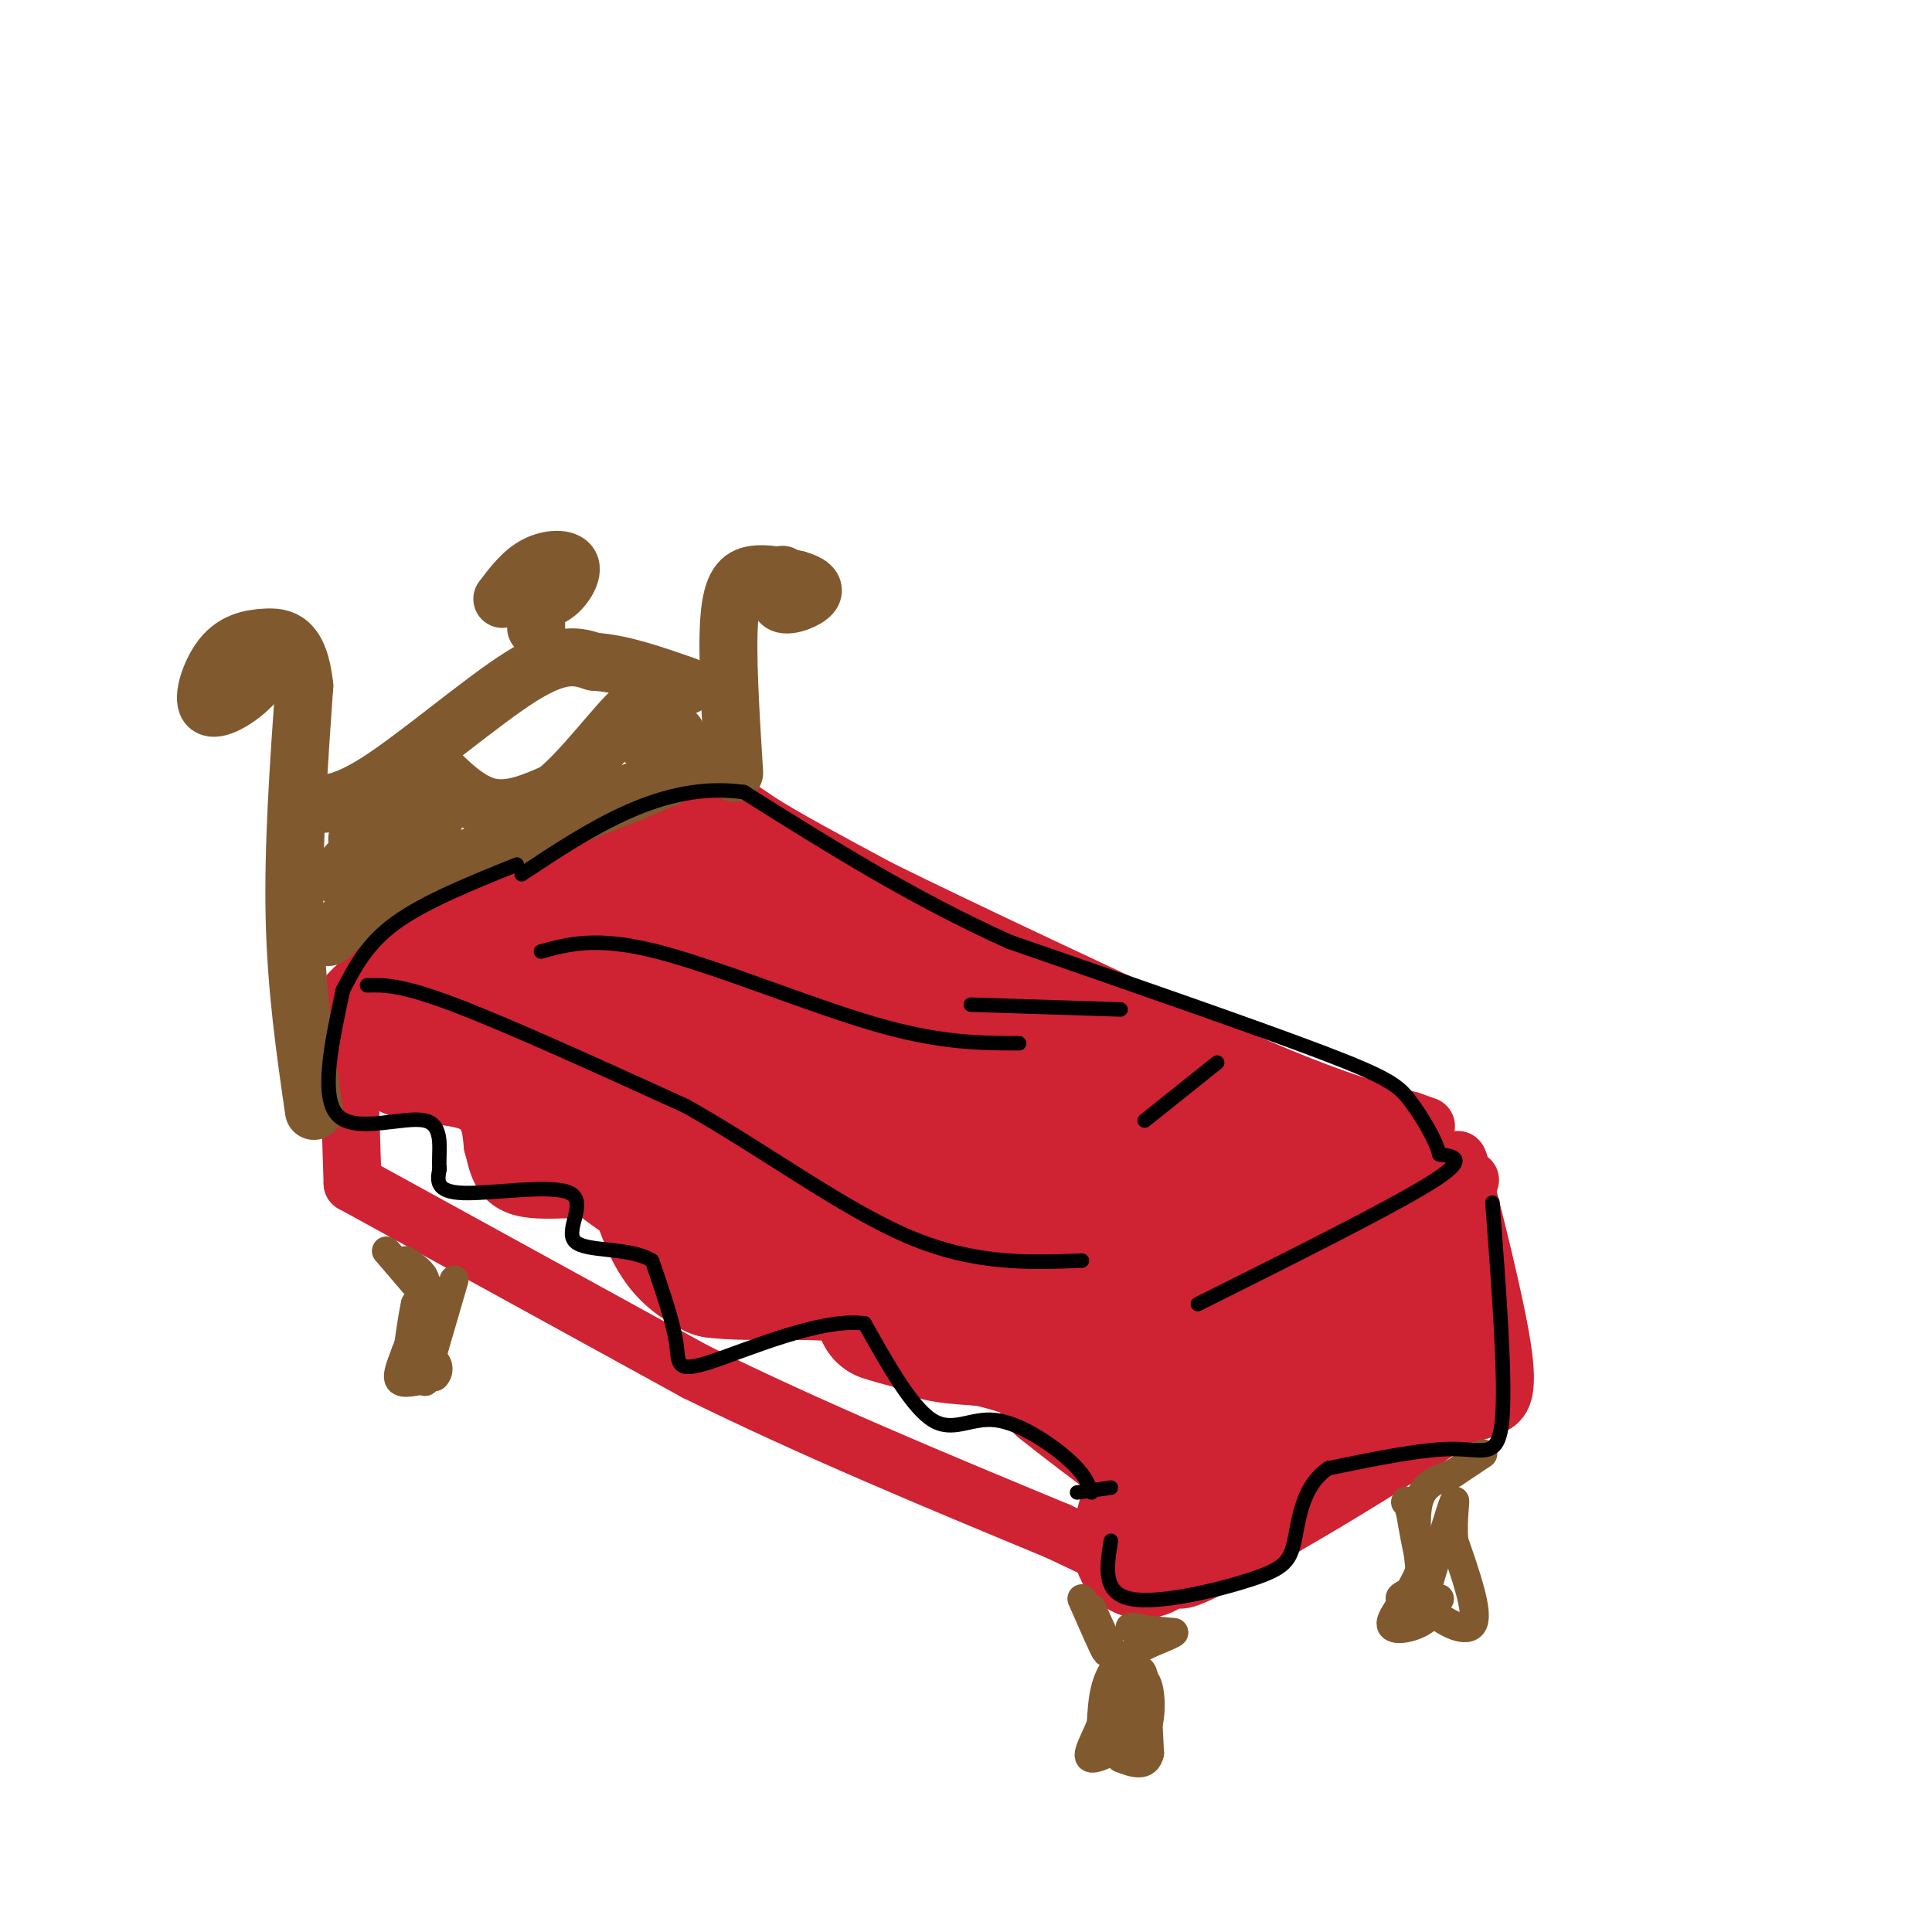 <svg viewBox='0 0 400 400' version='1.1' xmlns='http://www.w3.org/2000/svg' xmlns:xlink='http://www.w3.org/1999/xlink'><g fill='none' stroke='rgb(207,34,51)' stroke-width='12' stroke-linecap='round' stroke-linejoin='round'><path d='M73,245c0.000,0.000 -1.000,-31.000 -1,-31'/><path d='M72,214c-0.778,-6.200 -2.222,-6.200 2,-10c4.222,-3.800 14.111,-11.400 24,-19'/><path d='M98,185c11.667,-5.833 28.833,-10.917 46,-16'/><path d='M144,169c8.933,-2.889 8.267,-2.111 13,1c4.733,3.111 14.867,8.556 25,14'/><path d='M182,184c16.833,8.333 46.417,22.167 76,36'/><path d='M258,220c18.333,8.000 26.167,10.000 34,12'/><path d='M292,232c5.667,2.000 2.833,1.000 0,0'/><path d='M80,213c0.000,0.000 76.000,38.000 76,38'/><path d='M156,251c23.067,11.156 42.733,20.044 56,25c13.267,4.956 20.133,5.978 27,7'/><path d='M239,283c14.333,-4.667 36.667,-19.833 59,-35'/><path d='M298,248c10.167,-6.000 6.083,-3.500 2,-1'/><path d='M294,240c3.667,2.917 7.333,5.833 9,9c1.667,3.167 1.333,6.583 1,10'/><path d='M304,259c-7.000,6.333 -25.000,17.167 -43,28'/><path d='M261,287c-8.500,5.500 -8.250,5.250 -8,5'/><path d='M73,245c0.000,0.000 71.000,39.000 71,39'/><path d='M144,284c24.333,12.000 49.667,22.500 75,33'/><path d='M219,317c15.133,7.089 15.467,8.311 16,2c0.533,-6.311 1.267,-20.156 2,-34'/><path d='M237,285c1.500,-0.333 4.250,15.833 7,32'/><path d='M244,317c1.267,-4.800 0.933,-32.800 1,-37c0.067,-4.200 0.533,15.400 1,35'/><path d='M246,315c-1.000,8.600 -4.000,12.600 -1,12c3.000,-0.600 12.000,-5.800 21,-11'/><path d='M266,316c10.111,-5.800 24.889,-14.800 32,-20c7.111,-5.200 6.556,-6.600 6,-8'/><path d='M304,288c-0.560,-8.905 -4.958,-27.167 -6,-31c-1.042,-3.833 1.274,6.762 -3,16c-4.274,9.238 -15.137,17.119 -26,25'/><path d='M269,298c-6.600,5.986 -10.100,8.452 -12,9c-1.900,0.548 -2.200,-0.822 -3,-4c-0.800,-3.178 -2.100,-8.163 1,-15c3.100,-6.837 10.600,-15.525 12,-13c1.400,2.525 -3.300,16.262 -8,30'/><path d='M259,305c-3.656,6.679 -8.794,8.378 -4,5c4.794,-3.378 19.522,-11.833 28,-22c8.478,-10.167 10.708,-22.048 10,-24c-0.708,-1.952 -4.354,6.024 -8,14'/><path d='M285,278c-7.405,8.298 -21.917,22.042 -20,21c1.917,-1.042 20.262,-16.869 29,-28c8.738,-11.131 7.869,-17.565 7,-24'/><path d='M301,247c1.038,-6.329 0.134,-10.150 2,-3c1.866,7.150 6.502,25.271 8,35c1.498,9.729 -0.144,11.065 -2,12c-1.856,0.935 -3.928,1.467 -6,2'/><path d='M303,293c-3.966,1.577 -10.881,4.518 -12,2c-1.119,-2.518 3.559,-10.495 6,-13c2.441,-2.505 2.644,0.463 0,4c-2.644,3.537 -8.135,7.645 -11,9c-2.865,1.355 -3.104,-0.041 -3,-3c0.104,-2.959 0.552,-7.479 1,-12'/><path d='M284,280c1.000,-6.756 3.000,-17.644 1,-16c-2.000,1.644 -8.000,15.822 -14,30'/><path d='M75,208c0.333,6.511 0.667,13.022 5,16c4.333,2.978 12.667,2.422 17,4c4.333,1.578 4.667,5.289 5,9'/><path d='M102,237c1.048,3.548 1.167,7.917 7,9c5.833,1.083 17.381,-1.119 25,1c7.619,2.119 11.310,8.560 15,15'/><path d='M149,262c8.595,2.167 22.583,0.083 29,3c6.417,2.917 5.262,10.833 8,15c2.738,4.167 9.369,4.583 16,5'/><path d='M202,285c4.321,-0.238 7.125,-3.333 14,-1c6.875,2.333 17.821,10.095 22,12c4.179,1.905 1.589,-2.048 -1,-6'/><path d='M237,290c-4.012,-3.333 -13.542,-8.667 -20,-10c-6.458,-1.333 -9.845,1.333 -14,1c-4.155,-0.333 -9.077,-3.667 -14,-7'/><path d='M189,274c-10.400,-3.356 -29.400,-8.244 -43,-14c-13.600,-5.756 -21.800,-12.378 -30,-19'/><path d='M116,241c-6.500,-4.167 -7.750,-5.083 -9,-6'/></g>
<g fill='none' stroke='rgb(207,34,51)' stroke-width='28' stroke-linecap='round' stroke-linejoin='round'><path d='M150,218c5.917,6.000 11.833,12.000 26,21c14.167,9.000 36.583,21.000 59,33'/><path d='M235,272c-0.378,-1.622 -30.822,-22.178 -56,-34c-25.178,-11.822 -45.089,-14.911 -65,-18'/><path d='M114,220c-14.867,-4.044 -19.533,-5.156 -17,-8c2.533,-2.844 12.267,-7.422 22,-12'/><path d='M119,200c7.778,-5.689 16.222,-13.911 28,-12c11.778,1.911 26.889,13.956 42,26'/><path d='M189,214c16.746,8.526 37.612,16.842 50,24c12.388,7.158 16.297,13.158 17,18c0.703,4.842 -1.799,8.526 -2,12c-0.201,3.474 1.900,6.737 4,10'/><path d='M258,278c2.561,6.258 6.965,16.904 12,19c5.035,2.096 10.702,-4.359 12,-11c1.298,-6.641 -1.772,-13.469 -6,-17c-4.228,-3.531 -9.614,-3.766 -15,-4'/><path d='M261,265c-2.238,-2.262 -0.333,-5.917 5,-10c5.333,-4.083 14.095,-8.595 16,-11c1.905,-2.405 -3.048,-2.702 -8,-3'/><path d='M274,241c-18.356,-4.911 -60.244,-15.689 -84,-25c-23.756,-9.311 -29.378,-17.156 -35,-25'/><path d='M155,191c-10.905,-5.845 -20.667,-7.958 -17,-8c3.667,-0.042 20.762,1.988 33,6c12.238,4.012 19.619,10.006 27,16'/><path d='M198,205c12.582,8.571 30.537,21.998 38,30c7.463,8.002 4.432,10.577 3,15c-1.432,4.423 -1.266,10.692 -2,13c-0.734,2.308 -2.367,0.654 -4,-1'/><path d='M233,262c-6.561,-5.638 -20.965,-19.233 -29,-25c-8.035,-5.767 -9.702,-3.707 -16,-1c-6.298,2.707 -17.228,6.059 -23,7c-5.772,0.941 -6.386,-0.530 -7,-2'/><path d='M158,241c-2.467,-6.400 -5.133,-21.400 -14,-28c-8.867,-6.600 -23.933,-4.800 -39,-3'/><path d='M105,210c-7.679,-1.726 -7.375,-4.542 -9,-5c-1.625,-0.458 -5.179,1.440 -6,2c-0.821,0.560 1.089,-0.220 3,-1'/><path d='M93,206c4.927,-2.876 15.743,-9.565 22,-11c6.257,-1.435 7.954,2.383 10,5c2.046,2.617 4.442,4.033 6,10c1.558,5.967 2.279,16.483 3,27'/><path d='M134,237c1.444,8.111 3.556,14.889 6,19c2.444,4.111 5.222,5.556 8,7'/><path d='M148,263c6.889,0.956 20.111,-0.156 27,1c6.889,1.156 7.444,4.578 8,8'/><path d='M183,272c7.067,2.444 20.733,4.556 28,7c7.267,2.444 8.133,5.222 9,8'/><path d='M220,287c4.333,3.500 10.667,8.250 17,13'/><path d='M237,300c2.667,5.167 0.833,11.583 -1,18'/><path d='M236,318c0.000,3.500 0.500,3.250 1,3'/></g>
<g fill='none' stroke='rgb(129,89,47)' stroke-width='6' stroke-linecap='round' stroke-linejoin='round'><path d='M80,259c0.000,0.000 6.000,7.000 6,7'/><path d='M84,261c1.833,1.250 3.667,2.500 4,4c0.333,1.500 -0.833,3.250 -2,5'/><path d='M86,270c-0.667,3.000 -1.333,8.000 -2,13'/><path d='M84,283c0.167,0.333 1.583,-5.333 3,-11'/><path d='M87,272c1.133,-3.400 2.467,-6.400 2,-5c-0.467,1.400 -2.733,7.200 -5,13'/><path d='M84,280c-1.311,3.400 -2.089,5.400 -1,6c1.089,0.600 4.044,-0.200 7,-1'/><path d='M90,285c1.178,-1.000 0.622,-3.000 0,-3c-0.622,0.000 -1.311,2.000 -2,4'/><path d='M88,286c0.667,-2.833 3.333,-11.917 6,-21'/><path d='M224,331c2.333,5.333 4.667,10.667 5,11c0.333,0.333 -1.333,-4.333 -3,-9'/><path d='M226,333c0.644,1.311 3.756,9.089 6,11c2.244,1.911 3.622,-2.044 5,-6'/><path d='M237,338c-0.289,-1.200 -3.511,-1.200 -3,-1c0.511,0.200 4.756,0.600 9,1'/><path d='M243,338c-0.867,0.911 -7.533,2.689 -11,6c-3.467,3.311 -3.733,8.156 -4,13'/><path d='M228,357c-1.556,3.800 -3.444,6.800 -2,7c1.444,0.200 6.222,-2.400 11,-5'/><path d='M237,359c1.889,-3.756 1.111,-10.644 0,-11c-1.111,-0.356 -2.556,5.822 -4,12'/><path d='M233,360c-0.044,-2.000 1.844,-13.000 3,-14c1.156,-1.000 1.578,8.000 2,17'/><path d='M238,363c-0.667,3.000 -3.333,2.000 -6,1'/><path d='M307,301c0.000,0.000 -6.000,4.000 -6,4'/><path d='M301,305c-2.489,1.067 -5.711,1.733 -7,5c-1.289,3.267 -0.644,9.133 0,15'/><path d='M294,325c-1.667,4.750 -5.833,9.125 -6,11c-0.167,1.875 3.667,1.250 6,0c2.333,-1.250 3.167,-3.125 4,-5'/><path d='M298,331c-1.464,-0.595 -7.125,0.417 -8,0c-0.875,-0.417 3.036,-2.262 5,-2c1.964,0.262 1.982,2.631 2,5'/><path d='M297,334c2.267,1.978 6.933,4.422 8,2c1.067,-2.422 -1.467,-9.711 -4,-17'/><path d='M301,319c-0.400,-5.133 0.600,-9.467 0,-8c-0.600,1.467 -2.800,8.733 -5,16'/><path d='M296,327c-1.500,0.333 -2.750,-6.833 -4,-14'/><path d='M292,313c-0.833,-2.667 -0.917,-2.333 -1,-2'/></g>
<g fill='none' stroke='rgb(129,89,47)' stroke-width='12' stroke-linecap='round' stroke-linejoin='round'><path d='M65,230c-1.833,-12.667 -3.667,-25.333 -4,-40c-0.333,-14.667 0.833,-31.333 2,-48'/><path d='M63,142c-1.034,-9.765 -4.620,-10.177 -8,-10c-3.380,0.177 -6.556,0.944 -9,4c-2.444,3.056 -4.158,8.400 -3,10c1.158,1.600 5.188,-0.543 8,-3c2.812,-2.457 4.406,-5.229 6,-8'/><path d='M57,135c1.000,-1.333 0.500,-0.667 0,0'/><path d='M152,160c-0.778,-12.489 -1.556,-24.978 -1,-32c0.556,-7.022 2.444,-8.578 5,-9c2.556,-0.422 5.778,0.289 9,1'/><path d='M165,120c2.429,0.643 4.000,1.750 3,3c-1.000,1.250 -4.571,2.643 -6,2c-1.429,-0.643 -0.714,-3.321 0,-6'/><path d='M62,166c3.756,0.689 7.511,1.378 16,-4c8.489,-5.378 21.711,-16.822 30,-22c8.289,-5.178 11.644,-4.089 15,-3'/><path d='M123,137c5.667,0.333 12.333,2.667 19,5'/><path d='M68,194c3.250,-3.000 6.500,-6.000 17,-11c10.500,-5.000 28.250,-12.000 46,-19'/><path d='M131,164c10.667,-4.500 14.333,-6.250 18,-8'/><path d='M88,157c4.250,4.417 8.500,8.833 13,10c4.500,1.167 9.250,-0.917 14,-3'/><path d='M115,164c5.644,-4.511 12.756,-14.289 16,-17c3.244,-2.711 2.622,1.644 2,6'/><path d='M133,153c1.500,0.833 4.250,-0.083 7,-1'/><path d='M87,174c-6.200,0.689 -12.400,1.378 -13,0c-0.600,-1.378 4.400,-4.822 8,-6c3.600,-1.178 5.800,-0.089 8,1'/><path d='M90,169c0.167,1.500 -3.417,4.750 -7,8'/><path d='M111,130c0.000,0.000 0.000,-4.000 0,-4'/><path d='M72,179c0.000,0.000 -1.000,3.000 -1,3'/><path d='M104,124c2.113,-2.786 4.226,-5.571 7,-7c2.774,-1.429 6.208,-1.500 7,0c0.792,1.500 -1.060,4.571 -3,6c-1.940,1.429 -3.970,1.214 -6,1'/><path d='M109,124c-0.667,-0.833 0.667,-3.417 2,-6'/></g>
<g fill='none' stroke='rgb(0,0,0)' stroke-width='3' stroke-linecap='round' stroke-linejoin='round'><path d='M76,204c3.500,-0.083 7.000,-0.167 18,4c11.000,4.167 29.500,12.583 48,21'/><path d='M142,229c16.089,9.044 32.311,21.156 46,27c13.689,5.844 24.844,5.422 36,5'/><path d='M248,270c19.833,-9.917 39.667,-19.833 48,-25c8.333,-5.167 5.167,-5.583 2,-6'/><path d='M298,239c-0.750,-3.095 -3.625,-7.833 -6,-11c-2.375,-3.167 -4.250,-4.762 -18,-10c-13.750,-5.238 -39.375,-14.119 -65,-23'/><path d='M209,195c-20.000,-9.000 -37.500,-20.000 -55,-31'/><path d='M154,164c-16.833,-2.333 -31.417,7.333 -46,17'/><path d='M112,197c5.800,-1.578 11.600,-3.156 24,0c12.400,3.156 31.400,11.044 45,15c13.600,3.956 21.800,3.978 30,4'/><path d='M201,208c0.000,0.000 31.000,1.000 31,1'/><path d='M252,220c0.000,0.000 -15.000,12.000 -15,12'/><path d='M226,309c-0.720,-1.935 -1.440,-3.869 -5,-7c-3.560,-3.131 -9.958,-7.458 -15,-8c-5.042,-0.542 -8.726,2.702 -13,0c-4.274,-2.702 -9.137,-11.351 -14,-20'/><path d='M179,274c-9.048,-1.250 -24.667,5.625 -32,8c-7.333,2.375 -6.381,0.250 -7,-4c-0.619,-4.250 -2.810,-10.625 -5,-17'/><path d='M135,261c-4.671,-2.914 -13.850,-1.699 -16,-4c-2.150,-2.301 2.729,-8.120 -1,-10c-3.729,-1.880 -16.065,0.177 -22,0c-5.935,-0.177 -5.467,-2.589 -5,-5'/><path d='M91,242c-0.369,-3.286 1.208,-9.000 -3,-10c-4.208,-1.000 -14.202,2.714 -18,-1c-3.798,-3.714 -1.399,-14.857 1,-26'/><path d='M71,205c2.500,-4.833 5.000,-9.667 11,-14c6.000,-4.333 15.500,-8.167 25,-12'/><path d='M309,249c1.378,18.422 2.756,36.844 2,45c-0.756,8.156 -3.644,6.044 -10,6c-6.356,-0.044 -16.178,1.978 -26,4'/><path d='M275,304c-5.448,3.633 -6.069,10.716 -7,15c-0.931,4.284 -2.174,5.769 -9,8c-6.826,2.231 -19.236,5.209 -25,4c-5.764,-1.209 -4.882,-6.604 -4,-12'/><path d='M230,308c0.000,0.000 -7.000,1.000 -7,1'/></g>
</svg>
